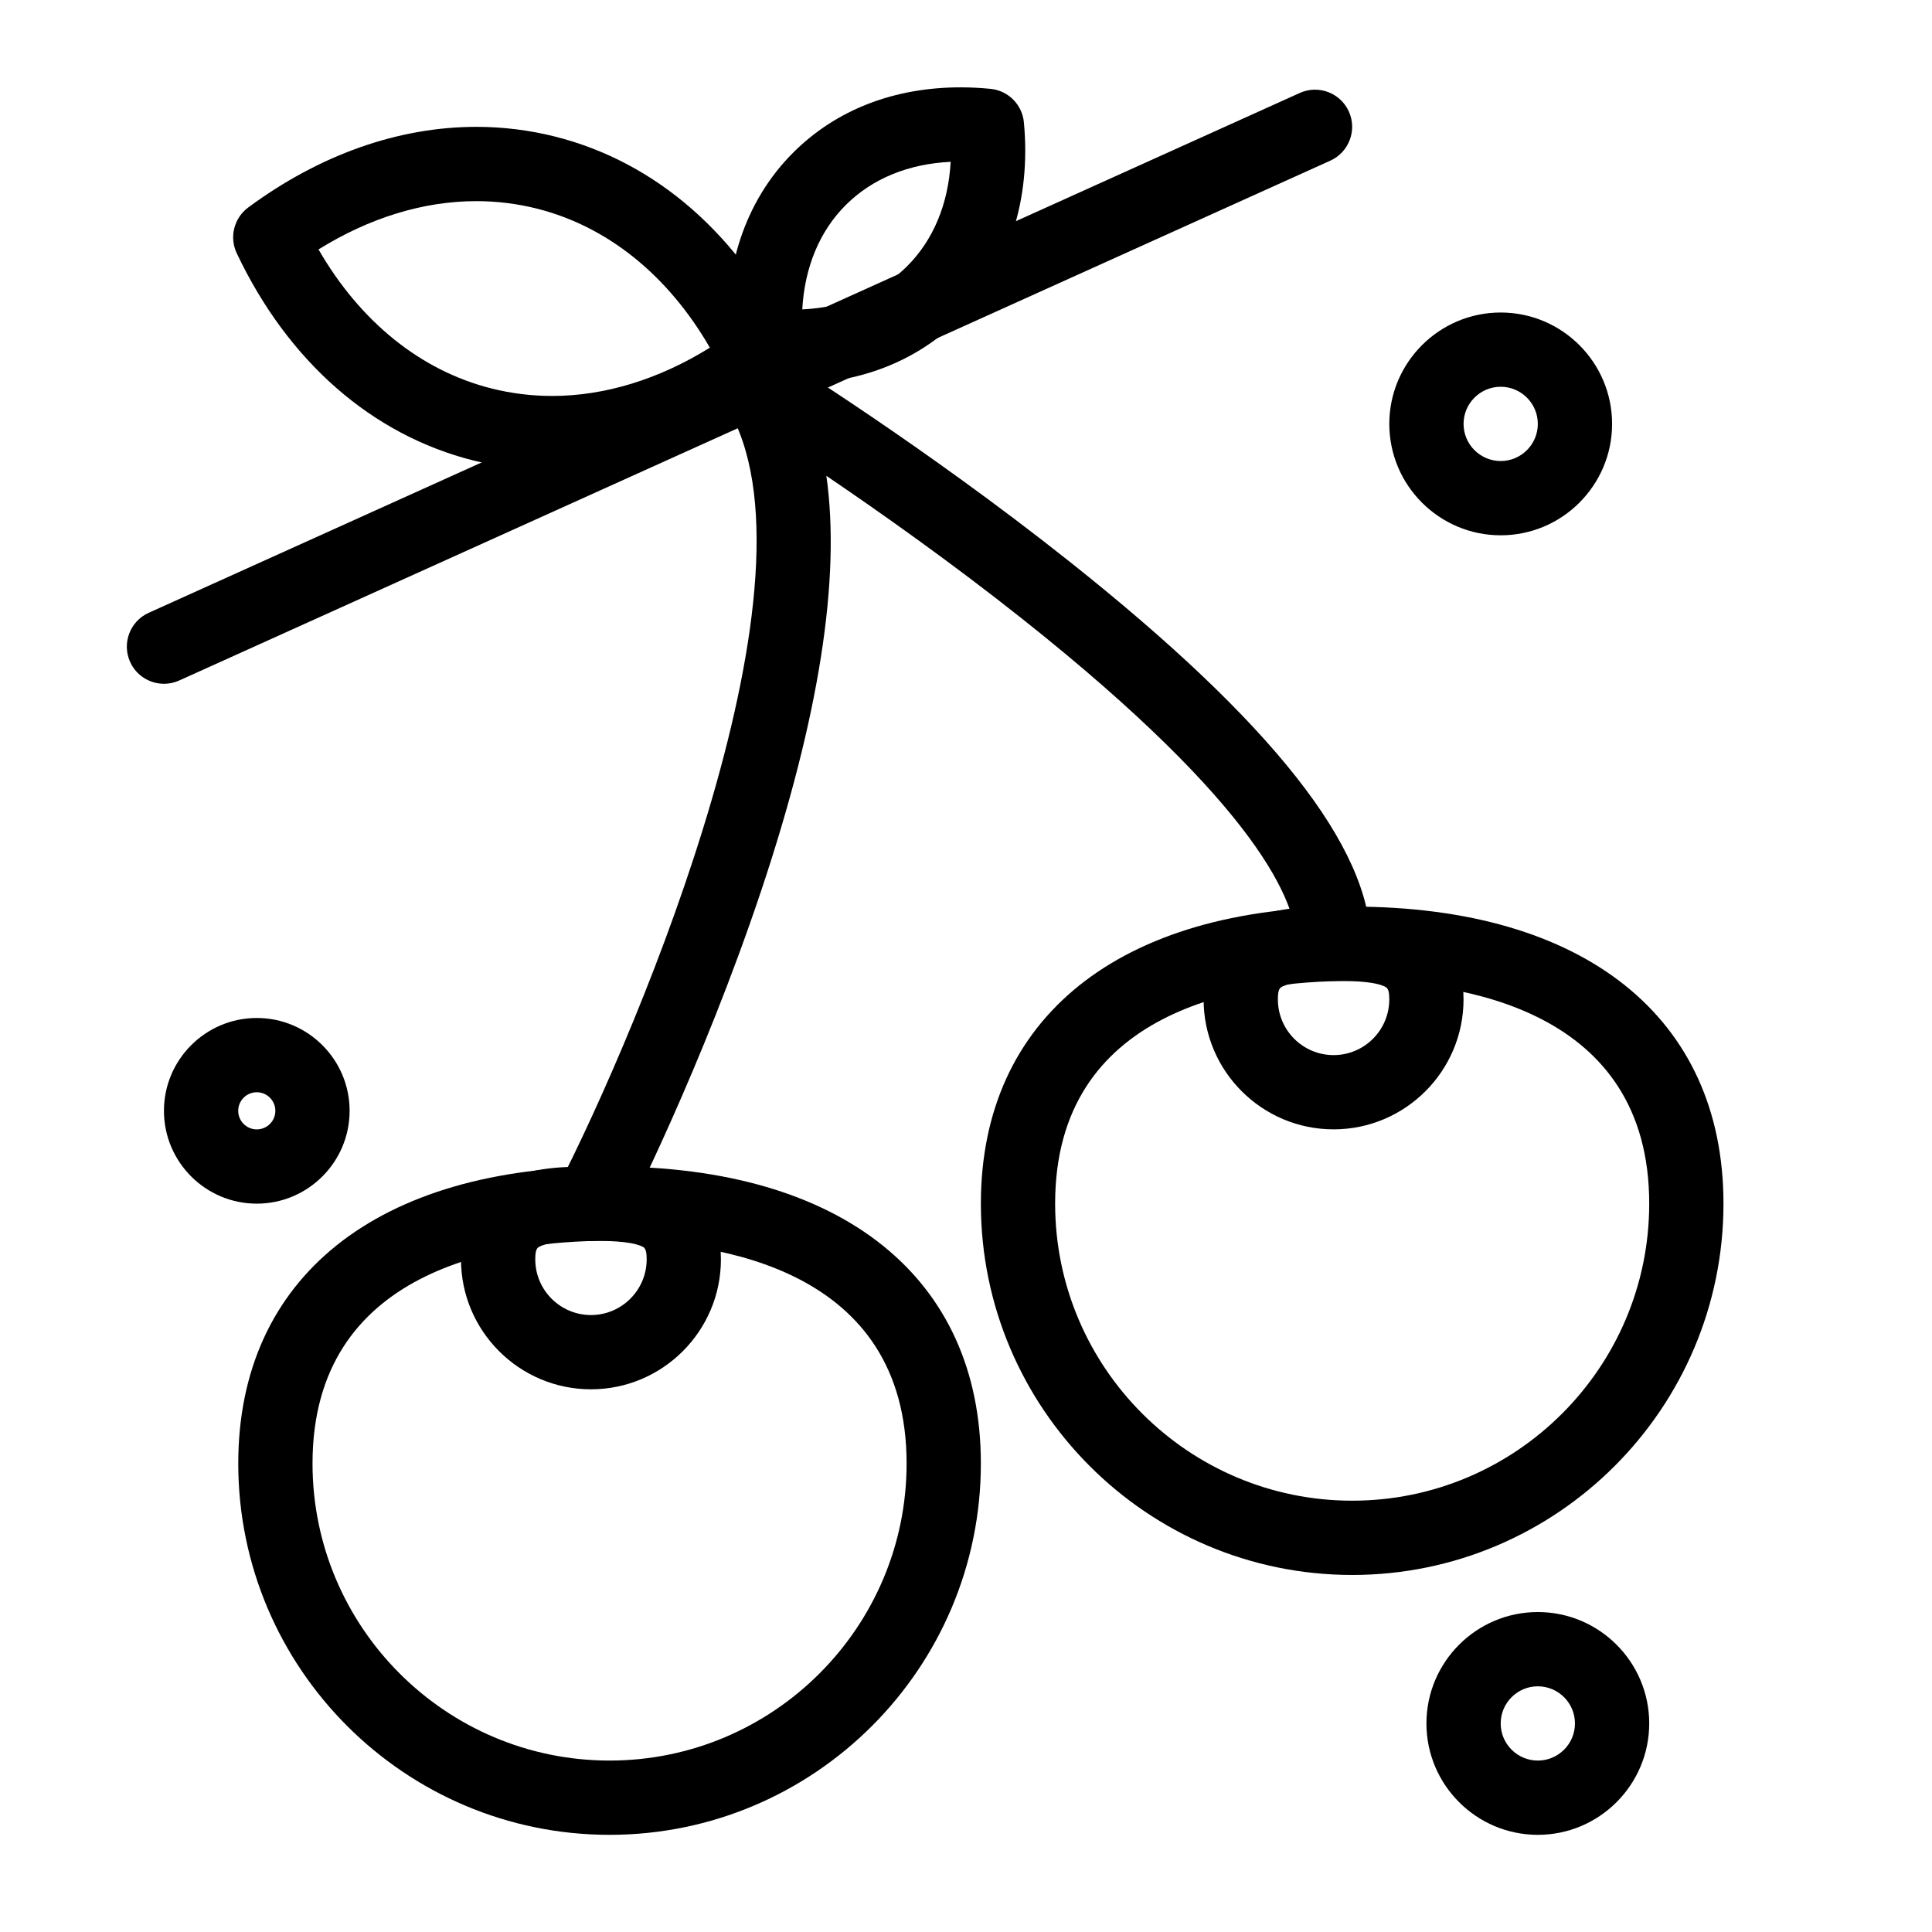 <?xml version="1.0" encoding="UTF-8"?>
<!-- Uploaded to: ICON Repo, www.iconrepo.com, Generator: ICON Repo Mixer Tools -->
<svg fill="#000000" width="800px" height="800px" version="1.1" viewBox="144 144 512 512" xmlns="http://www.w3.org/2000/svg">
 <g>
  <path d="m502.34 561.38c-54.258 0-98.398-44.141-98.398-98.398 0-49.293 36.785-78.719 98.398-78.719 61.617 0 98.398 29.426 98.398 78.719 0 54.258-44.141 98.398-98.398 98.398zm0-157.44c-29.398 0-78.719 7.672-78.719 59.039 0 43.406 35.312 78.719 78.719 78.719s78.719-35.312 78.719-78.719c0-51.367-49.32-59.039-78.719-59.039z"/>
  <path d="m305.54 630.25c-54.258 0-98.398-44.141-98.398-98.398 0-49.293 36.785-78.719 98.398-78.719 61.617 0 98.398 29.426 98.398 78.719 0 54.258-44.141 98.398-98.398 98.398zm0-157.44c-29.398 0-78.719 7.672-78.719 59.039 0 43.406 35.312 78.719 78.719 78.719s78.719-35.312 78.719-78.719c0-51.371-49.32-59.039-78.719-59.039z"/>
  <path d="m300.61 512.18c-18.992 0-34.441-15.449-34.441-34.441 0-10.078 4.625-17.699 13.027-21.457 6.484-2.898 14.453-3.144 21.414-3.144 6.961 0 14.93 0.242 21.414 3.144 8.398 3.758 13.027 11.379 13.027 21.457 0 18.992-15.449 34.441-34.441 34.441zm0-39.359c-3.305 0-10.188 0-13.375 1.426-0.805 0.359-1.383 0.621-1.383 3.492 0 8.141 6.621 14.762 14.762 14.762 8.141 0 14.762-6.621 14.762-14.762 0-2.875-0.582-3.133-1.383-3.492-3.195-1.426-10.074-1.426-13.383-1.426z"/>
  <path d="m497.41 443.29c-18.992 0-34.441-15.449-34.441-34.441 0-10.078 4.625-17.699 13.027-21.457 6.484-2.898 14.453-3.141 21.414-3.141 6.961 0 14.93 0.242 21.414 3.144 8.402 3.758 13.027 11.379 13.027 21.457 0 18.988-15.449 34.438-34.441 34.438zm0-39.359c-3.305 0-10.188 0-13.375 1.426-0.805 0.359-1.383 0.621-1.383 3.496 0 8.141 6.621 14.762 14.762 14.762s14.762-6.621 14.762-14.762c0-2.875-0.582-3.133-1.383-3.492-3.195-1.43-10.074-1.43-13.383-1.43z"/>
  <path d="m300.61 472.82c-1.512 0-3.043-0.348-4.481-1.086-4.836-2.481-6.75-8.406-4.269-13.242 21.73-42.43 72.121-162.3 44.66-206.83-2.394-3.887-1.805-8.906 1.426-12.129 3.231-3.223 8.254-3.805 12.133-1.398 1.578 0.977 39.055 24.285 77.191 54.559 53.828 42.719 79.988 75.891 79.988 101.4 0 5.434-4.406 9.84-9.84 9.84-5.434 0-9.84-4.406-9.84-9.84 0-10.609-9.422-35.891-72.539-85.992-18.871-14.977-37.855-28.383-52.043-38 3.856 27.184-1.906 63.965-17.254 109.89-15.676 46.906-35.531 85.836-36.367 87.469-1.742 3.406-5.191 5.359-8.766 5.359z"/>
  <path d="m187.46 325.21c-3.75 0-7.332-2.152-8.973-5.793-2.238-4.953-0.035-10.781 4.918-13.016l305.04-137.76c4.953-2.238 10.781-0.035 13.016 4.918 2.238 4.953 0.035 10.781-4.918 13.016l-305.04 137.76c-1.316 0.598-2.691 0.875-4.043 0.875z"/>
  <path d="m541.7 285.86c-16.277 0-29.52-13.242-29.52-29.52 0-16.277 13.242-29.52 29.52-29.52 16.277 0 29.52 13.242 29.52 29.52 0 16.277-13.242 29.52-29.52 29.52zm0-39.363c-5.426 0-9.84 4.414-9.84 9.84s4.414 9.84 9.84 9.84c5.426 0 9.84-4.414 9.84-9.84 0-5.422-4.414-9.84-9.84-9.84z"/>
  <path d="m212.05 462.98c-13.566 0-24.602-11.035-24.602-24.602s11.035-24.602 24.602-24.602c13.566 0 24.602 11.035 24.602 24.602-0.004 13.562-11.039 24.602-24.602 24.602zm0-29.523c-2.715 0-4.922 2.207-4.922 4.922s2.207 4.922 4.922 4.922c2.715 0 4.922-2.207 4.922-4.922-0.004-2.715-2.211-4.922-4.922-4.922z"/>
  <path d="m551.54 630.25c-16.277 0-29.52-13.242-29.52-29.52s13.242-29.52 29.52-29.52 29.52 13.242 29.52 29.52-13.242 29.52-29.52 29.52zm0-39.359c-5.426 0-9.84 4.414-9.84 9.84s4.414 9.84 9.84 9.84c5.426 0 9.84-4.414 9.84-9.84s-4.414-9.84-9.84-9.84z"/>
  <path d="m353.96 245.74c-2.606 0-5.277-0.137-7.938-0.402-4.68-0.469-8.371-4.184-8.812-8.863-1.957-20.715 4.113-39.23 17.094-52.133 11.316-11.25 26.633-17.195 44.285-17.195 2.606 0 5.273 0.137 7.934 0.402 4.68 0.469 8.371 4.184 8.816 8.863 1.957 20.707-4.113 39.219-17.098 52.125-11.309 11.254-26.625 17.203-44.281 17.203zm41.977-58.855c-11.199 0.531-20.754 4.449-27.758 11.41-6.981 6.938-10.961 16.578-11.566 27.699 11.199-0.531 20.754-4.449 27.754-11.414 6.981-6.938 10.965-16.578 11.57-27.695z"/>
  <path d="m290.3 268.61c-7.023 0-14.027-0.863-20.812-2.566-26.879-6.742-49.164-26.25-62.75-54.934-2.012-4.25-0.738-9.328 3.043-12.125 18.91-13.98 39.816-21.367 60.465-21.367 7.023 0 14.02 0.863 20.805 2.566 26.871 6.75 49.152 26.262 62.738 54.941 2.012 4.25 0.738 9.332-3.043 12.125-18.906 13.973-39.805 21.359-60.445 21.359zm-61.891-58.508c11.074 19.188 27.129 32.148 45.871 36.852 5.223 1.312 10.613 1.977 16.023 1.977 13.984 0 28.301-4.402 41.816-12.793-11.074-19.188-27.129-32.152-45.863-36.859-5.215-1.309-10.602-1.973-16.008-1.973-13.996-0.008-28.316 4.394-41.84 12.797z"/>
 </g>
</svg>